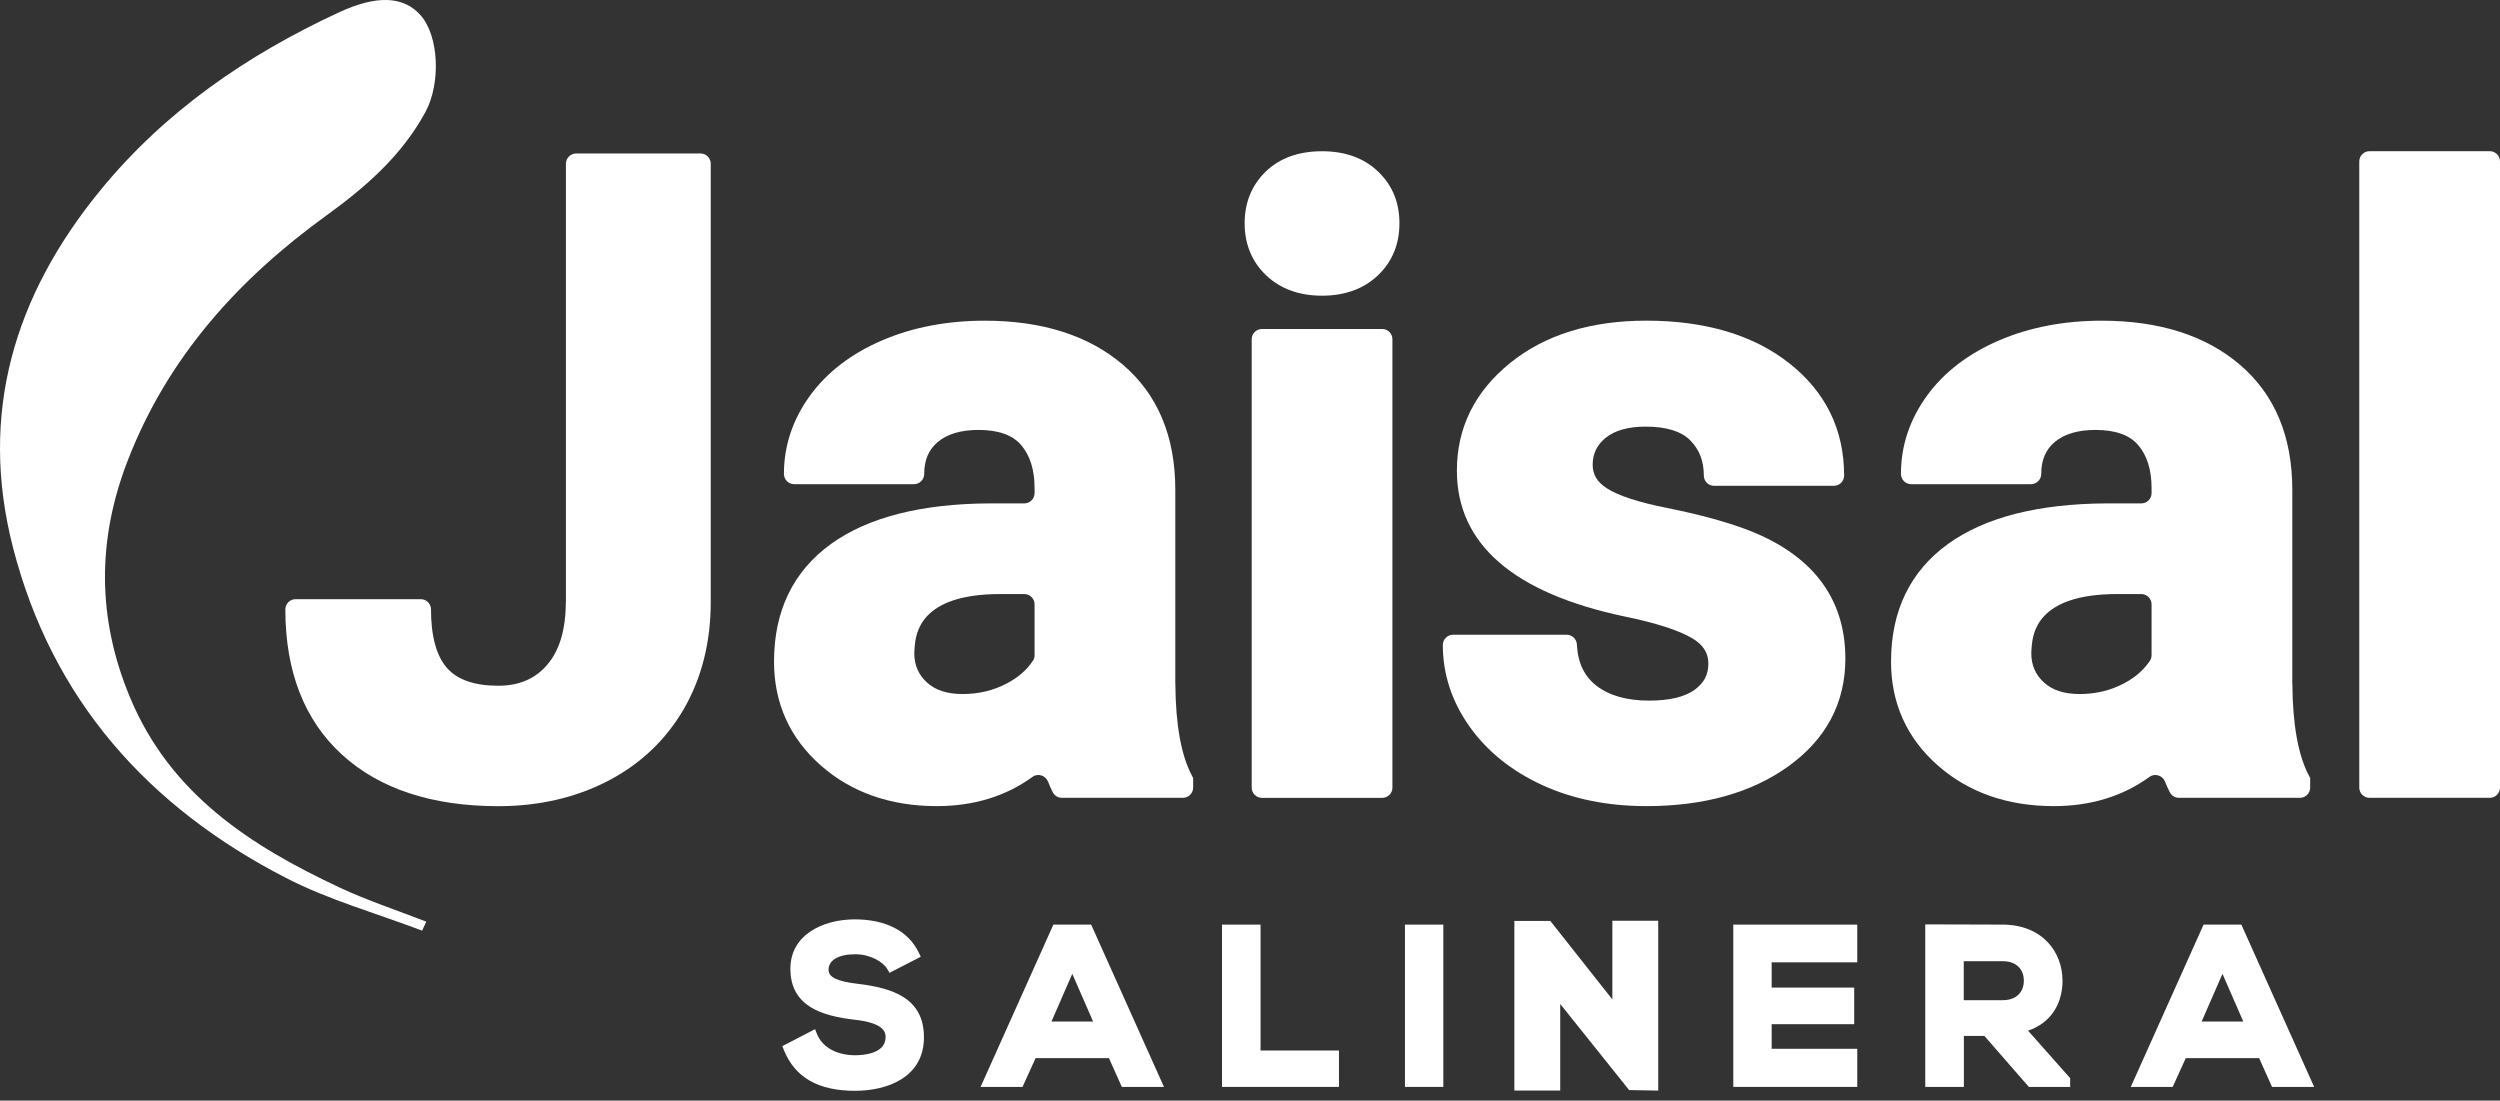 <svg width="159" height="70" viewBox="0 0 159 70" fill="none" xmlns="http://www.w3.org/2000/svg">
<rect x="0" y="0" width="159" height="70" fill="#333333" stroke="none"/>
<g id="Logo Jaisal" clip-path="url(#clip0_39_26)">
<path id="Vector" d="M26.845 59.189C23.949 58.087 20.921 57.244 18.183 55.833C9.433 51.329 3.314 44.505 0.825 34.817C-1.362 26.304 0.906 18.799 6.37 12.118C10.489 7.079 15.701 3.5 21.558 0.785C23.945 -0.321 25.655 -0.258 26.741 0.96C27.926 2.289 28.04 5.308 27.059 7.121C25.555 9.898 23.252 11.901 20.759 13.705C15.137 17.772 10.656 22.738 8.118 29.304C6.166 34.359 6.175 39.346 8.278 44.378C10.842 50.511 15.936 53.797 21.604 56.449C23.387 57.283 25.272 57.901 27.11 58.617C27.022 58.808 26.933 58.996 26.848 59.187L26.845 59.189Z" fill="white"/>
<path id="Vector_2" d="M35.986 38.284C35.986 40.029 35.586 41.373 34.8 42.284C34.029 43.178 33.008 43.613 31.686 43.613C30.185 43.613 29.093 43.234 28.435 42.491C27.756 41.721 27.412 40.466 27.412 38.761C27.412 38.4 27.119 38.107 26.759 38.107H18.802C18.441 38.107 18.148 38.4 18.148 38.761C18.148 42.711 19.364 45.821 21.762 48.006C24.142 50.174 27.482 51.273 31.689 51.273C34.259 51.273 36.604 50.734 38.656 49.672C40.727 48.6 42.353 47.055 43.495 45.084C44.629 43.12 45.203 40.834 45.203 38.289V10.414C45.203 10.054 44.91 9.761 44.55 9.761H36.646C36.285 9.761 35.993 10.054 35.993 10.414V38.284H35.986Z" fill="white"/>
<path id="Vector_3" d="M74.749 43.502V31.142C74.749 27.761 73.631 25.088 71.423 23.201C69.245 21.339 66.289 20.396 62.631 20.396C60.232 20.396 58.036 20.817 56.103 21.648C54.139 22.492 52.593 23.677 51.51 25.172C50.413 26.685 49.858 28.356 49.858 30.141C49.858 30.501 50.151 30.794 50.511 30.794H58.127C58.487 30.794 58.78 30.501 58.78 30.141C58.78 29.265 59.061 28.6 59.64 28.112C60.244 27.603 61.118 27.343 62.236 27.343C63.486 27.343 64.397 27.666 64.941 28.3C65.51 28.965 65.799 29.885 65.799 31.038V31.363C65.799 31.723 65.506 32.016 65.145 32.016H62.947C58.594 32.035 55.199 32.902 52.858 34.591C50.448 36.33 49.228 38.849 49.228 42.077C49.228 44.722 50.23 46.944 52.203 48.682C54.153 50.399 56.635 51.269 59.579 51.269C61.927 51.269 63.967 50.643 65.668 49.409C66.017 49.156 66.505 49.321 66.661 49.723C66.751 49.958 66.849 50.179 66.956 50.385C67.067 50.604 67.293 50.741 67.537 50.741H75.232C75.592 50.741 75.885 50.448 75.885 50.088V49.477L75.808 49.333C75.123 48.045 74.769 46.081 74.753 43.499L74.749 43.502ZM64.039 43.464C63.191 43.913 62.247 44.141 61.236 44.141C60.225 44.141 59.486 43.897 58.938 43.39C58.41 42.904 58.152 42.3 58.148 41.545L58.171 41.14C58.248 40.311 58.485 37.782 63.607 37.782H65.145C65.506 37.782 65.799 38.075 65.799 38.435V41.663C65.799 41.789 65.766 41.914 65.696 42.019C65.303 42.609 64.76 43.086 64.039 43.464Z" fill="white"/>
<path id="Vector_4" d="M87.905 20.924H80.261C79.9 20.924 79.608 21.216 79.608 21.576V50.09C79.608 50.451 79.9 50.743 80.261 50.743H87.905C88.266 50.743 88.558 50.451 88.558 50.09V21.576C88.558 21.216 88.266 20.924 87.905 20.924Z" fill="white"/>
<path id="Vector_5" d="M84.082 9.619C82.594 9.619 81.391 10.054 80.505 10.909C79.613 11.771 79.159 12.878 79.159 14.2C79.159 15.522 79.622 16.659 80.538 17.521C81.442 18.374 82.634 18.806 84.082 18.806C85.53 18.806 86.722 18.374 87.626 17.521C88.539 16.659 89.004 15.541 89.004 14.2C89.004 12.859 88.546 11.769 87.642 10.907C86.748 10.052 85.548 9.619 84.082 9.619Z" fill="white"/>
<path id="Vector_6" d="M110.901 33.61C109.577 33.127 107.931 32.688 106.009 32.304C104.201 31.944 102.918 31.523 102.193 31.054C101.58 30.657 101.294 30.183 101.294 29.562C101.294 28.865 101.561 28.307 102.11 27.854C102.688 27.377 103.55 27.133 104.671 27.133C105.974 27.133 106.927 27.426 107.499 28.005C108.082 28.595 108.364 29.327 108.364 30.245C108.364 30.605 108.656 30.898 109.017 30.898H116.633C116.993 30.898 117.286 30.605 117.286 30.245C117.286 27.324 116.107 24.916 113.781 23.09C111.503 21.3 108.445 20.394 104.694 20.394C101.166 20.394 98.256 21.298 96.048 23.082C93.799 24.9 92.658 27.203 92.658 29.929C92.658 34.6 96.255 37.724 103.351 39.214C105.31 39.618 106.737 40.076 107.594 40.576C108.317 40.994 108.652 41.514 108.652 42.209C108.652 42.904 108.38 43.425 107.796 43.857C107.169 44.322 106.186 44.559 104.88 44.559C103.471 44.559 102.347 44.241 101.538 43.615C100.757 43.011 100.348 42.154 100.29 40.989C100.271 40.641 99.985 40.369 99.637 40.369H92.416C92.056 40.369 91.763 40.662 91.763 41.022C91.763 42.874 92.335 44.62 93.464 46.209C94.58 47.782 96.134 49.033 98.084 49.93C100.016 50.818 102.249 51.269 104.722 51.269C108.375 51.269 111.413 50.416 113.746 48.733C116.147 47.004 117.365 44.701 117.365 41.891C117.365 37.968 115.189 35.181 110.901 33.608V33.61Z" fill="white"/>
<path id="Vector_7" d="M145.79 43.502V31.142C145.79 27.761 144.672 25.088 142.464 23.201C140.287 21.339 137.331 20.396 133.672 20.396C131.274 20.396 129.078 20.817 127.144 21.648C125.18 22.492 123.635 23.677 122.552 25.172C121.455 26.685 120.9 28.356 120.9 30.141C120.9 30.501 121.192 30.794 121.553 30.794H129.168C129.529 30.794 129.822 30.501 129.822 30.141C129.822 29.265 130.103 28.6 130.681 28.112C131.286 27.603 132.16 27.343 133.277 27.343C134.528 27.343 135.439 27.666 135.983 28.3C136.552 28.965 136.84 29.885 136.84 31.038V31.363C136.84 31.723 136.547 32.016 136.187 32.016H133.989C129.636 32.035 126.24 32.902 123.9 34.591C121.49 36.33 120.27 38.849 120.27 42.077C120.27 44.722 121.271 46.944 123.244 48.682C125.194 50.399 127.676 51.269 130.621 51.269C132.968 51.269 135.009 50.643 136.71 49.409C137.059 49.156 137.547 49.321 137.702 49.723C137.793 49.958 137.891 50.179 137.998 50.385C138.109 50.604 138.335 50.741 138.579 50.741H146.274C146.634 50.741 146.927 50.448 146.927 50.088V49.477L146.85 49.333C146.164 48.045 145.811 46.081 145.795 43.499L145.79 43.502ZM135.081 43.464C134.233 43.913 133.289 44.141 132.278 44.141C131.267 44.141 130.528 43.897 129.98 43.39C129.452 42.904 129.194 42.3 129.189 41.545L129.213 41.14C129.289 40.311 129.526 37.782 134.649 37.782H136.187C136.547 37.782 136.84 38.075 136.84 38.435V41.663C136.84 41.789 136.808 41.914 136.738 42.019C136.345 42.609 135.801 43.086 135.081 43.464Z" fill="white"/>
<path id="Vector_8" d="M158.347 9.615H150.703C150.342 9.615 150.05 9.907 150.05 10.268V50.088C150.05 50.449 150.342 50.741 150.703 50.741H158.347C158.708 50.741 159 50.449 159 50.088V10.268C159 9.907 158.708 9.615 158.347 9.615Z" fill="white"/>
<path id="Vector_9" d="M54.58 62.575C53.223 62.412 52.696 62.159 52.696 61.666C52.696 61.065 53.346 60.69 54.392 60.69C55.35 60.69 56.154 61.169 56.423 61.62L56.574 61.871L58.561 60.848L58.427 60.572C57.753 59.198 56.337 58.471 54.334 58.471C52.312 58.487 50.269 59.463 50.269 61.608C50.269 64.042 52.335 64.616 54.357 64.855C56.323 65.067 56.323 65.724 56.323 65.971C56.323 67.03 54.855 67.114 54.406 67.114C53.216 67.114 52.305 66.612 51.966 65.773L51.838 65.455L49.756 66.533L49.862 66.798C50.567 68.532 52.045 69.375 54.378 69.375C56.498 69.375 58.764 68.481 58.764 65.973C58.764 63.465 56.753 62.84 54.583 62.573L54.58 62.575Z" fill="white"/>
<path id="Vector_10" d="M66.995 58.806L62.366 69.127H65.032L65.864 67.298H70.53L71.348 69.127H74.028L69.398 58.806H66.998H66.995ZM69.519 64.971H66.872L68.197 61.936L69.522 64.971H69.519Z" fill="white"/>
<path id="Vector_11" d="M80.171 58.806H77.719V69.127H85.158V66.812H80.171V58.806Z" fill="white"/>
<path id="Vector_12" d="M91.795 58.806H89.355V69.127H91.795V58.806Z" fill="white"/>
<path id="Vector_13" d="M102.546 63.565L98.637 58.617L98.603 58.573H96.313V69.359H99.23V63.853L103.578 69.285L103.613 69.329L105.463 69.361V58.559H102.546V63.565Z" fill="white"/>
<path id="Vector_14" d="M110.237 69.127H118.122V66.703H112.677V65.138H117.927V62.81H112.677V61.204H118.122V58.806H110.237V69.127Z" fill="white"/>
<path id="Vector_15" d="M131.172 62.331C131.172 60.644 129.982 58.819 127.37 58.805C126.647 58.805 125.924 58.803 125.201 58.798H124.929C124.207 58.794 123.482 58.791 122.759 58.791H122.447V69.127H124.902V65.885H126.208L129.034 69.127H131.662V68.571L128.983 65.55C130.382 65.078 131.179 63.914 131.179 62.331H131.172ZM128.718 62.373C128.718 62.972 128.362 63.612 127.367 63.612H124.895V61.132H127.367C128.362 61.132 128.718 61.771 128.718 62.37V62.373Z" fill="white"/>
<path id="Vector_16" d="M142.548 58.806H140.147L135.518 69.127H138.183L139.015 67.298H143.682L144.5 69.127H147.18L142.55 58.806H142.548ZM142.671 64.971H140.024L141.349 61.936L142.674 64.971H142.671Z" fill="white"/>
</g>
<defs>
<clipPath id="clip0_39_26">
<rect width="159" height="69.378" fill="white"/>
</clipPath>
</defs>
</svg>
